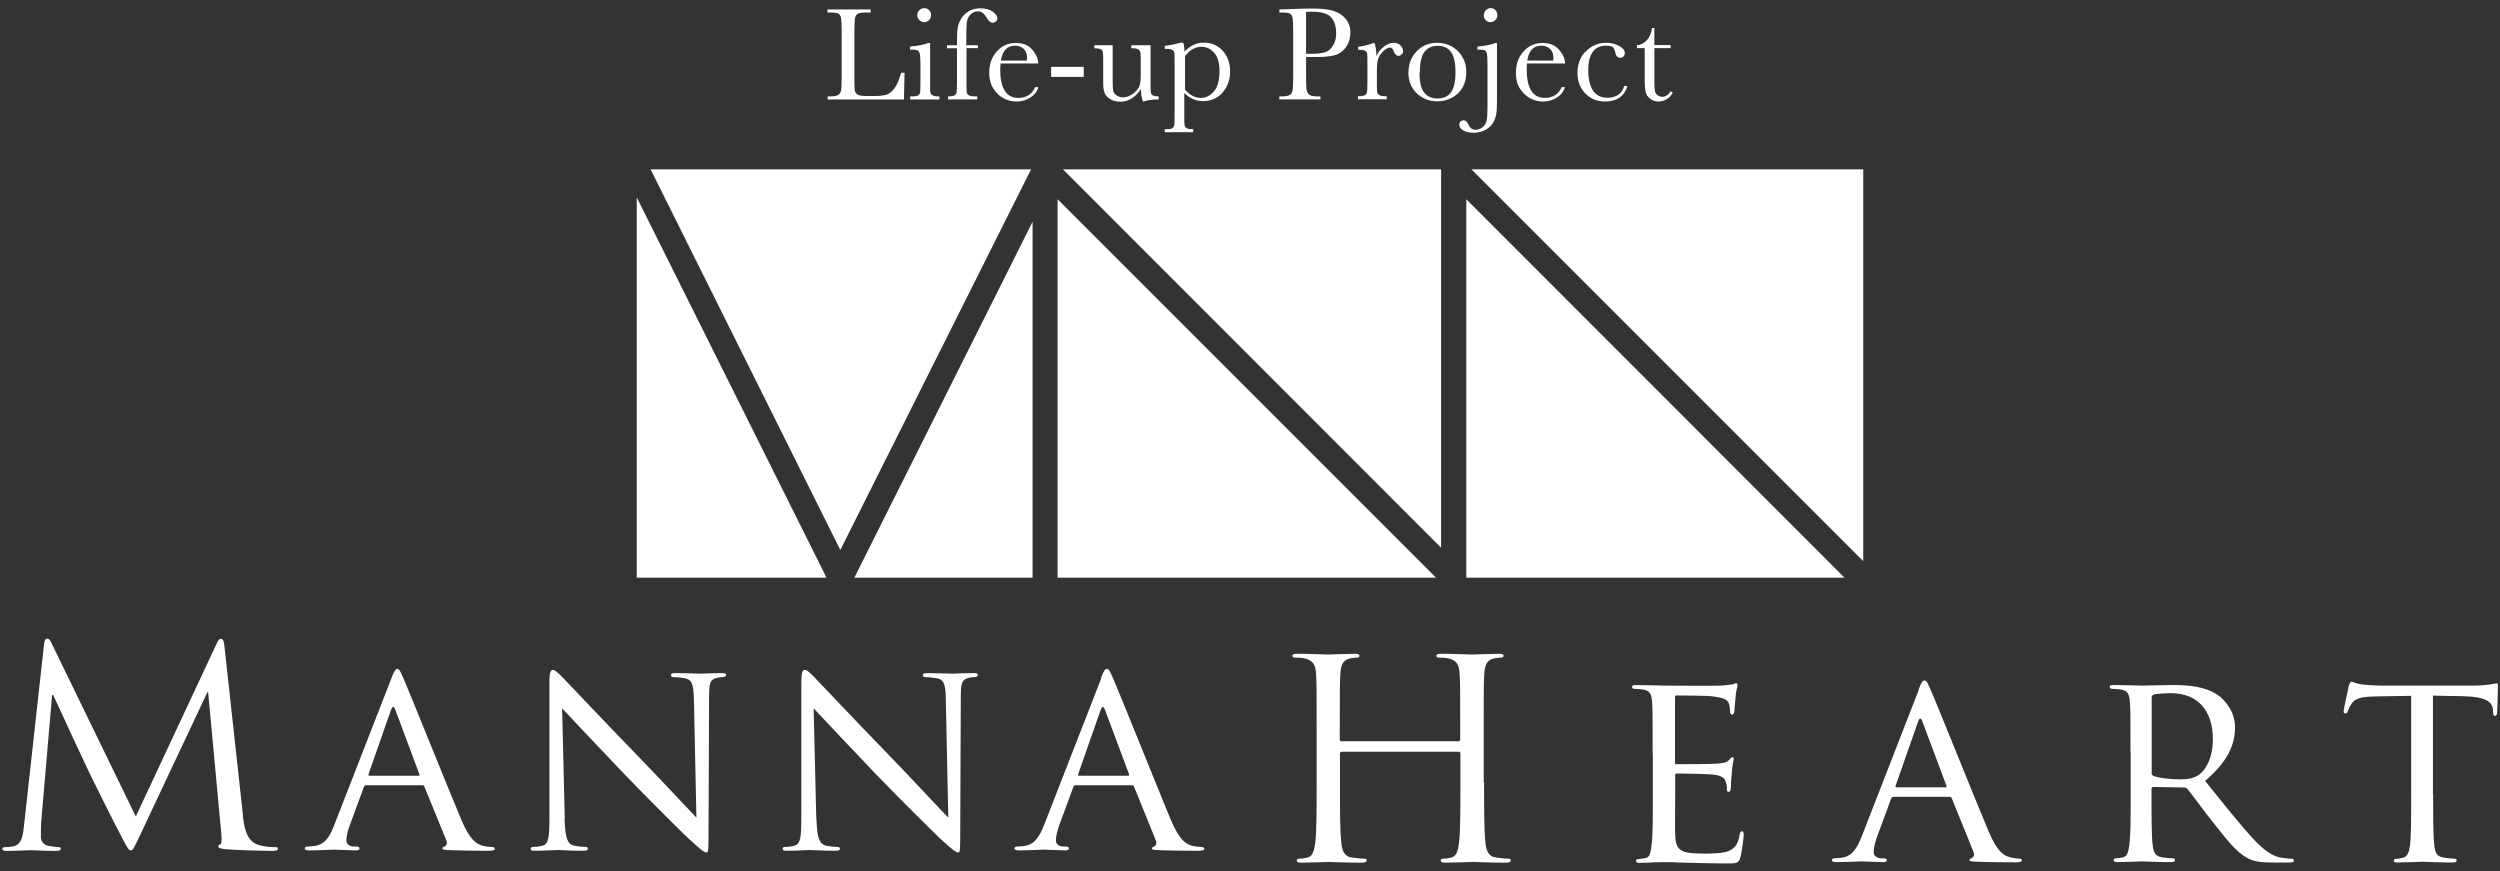 <?xml version="1.0" encoding="UTF-8"?><svg id="_デザイン要素" xmlns="http://www.w3.org/2000/svg" viewBox="0 0 132 46"><rect x="0" y="0" width="132" height="46" fill="#333333" stroke="none"/><defs><style>.cls-1{fill:none;}.cls-1,.cls-2{stroke-width:0px;}.cls-2{fill:#fff;}</style></defs><rect class="cls-1" x="-921.3" y="-440.23" width="1368" height="523"/><path class="cls-2" d="M12.82,43.05c.06.53.16,1.34.79,1.55.42.13.8.13.95.13.07,0,.12.02.12.07,0,.09-.13.13-.3.13-.32,0-1.9-.04-2.44-.09-.33-.03-.41-.07-.41-.15,0-.06.03-.09.1-.1.07-.01.08-.26.06-.52l-.7-7.52h-.04l-3.57,7.58c-.31.64-.35.77-.48.77-.1,0-.18-.14-.46-.67-.38-.71-1.63-3.23-1.7-3.38-.13-.26-1.76-3.76-1.93-4.15h-.06l-.58,6.76c-.01.24-.01.5-.01.74,0,.22.16.41.38.46.25.05.47.07.56.07.06,0,.11.03.11.07,0,.1-.09.13-.26.13-.54,0-1.24-.04-1.36-.04-.13,0-.83.04-1.22.04-.15,0-.25-.03-.25-.13,0-.04.07-.07.14-.07.12,0,.22,0,.44-.04.48-.09.52-.66.58-1.21l1.05-9.5c.02-.16.07-.26.16-.26s.15.06.22.22l4.46,9.17,4.28-9.15c.06-.13.12-.23.22-.23s.15.11.18.39l.98,8.95Z"/><path class="cls-2" d="M20.67,35.8c.16-.41.22-.48.3-.48.13,0,.18.17.31.45.24.52,2.29,5.64,3.08,7.52.47,1.11.82,1.27,1.1,1.36.19.05.38.07.51.07.08,0,.16.03.16.1s-.14.1-.29.1c-.19,0-1.14,0-2.03-.03-.25-.01-.45-.01-.45-.09,0-.06.03-.06.09-.09.07-.03.2-.13.12-.33l-1.16-2.84c-.03-.06-.04-.08-.11-.08h-2.96c-.05,0-.1.03-.13.1l-.73,1.98c-.12.31-.19.61-.19.83,0,.25.22.33.44.33h.11c.1,0,.14.05.14.1,0,.07-.07.1-.19.1-.3,0-1-.04-1.15-.04-.13,0-.77.04-1.3.04-.16,0-.25-.03-.25-.1,0-.06.06-.1.12-.1.09,0,.28-.02.38-.03.58-.07.83-.51,1.07-1.14l3.02-7.75ZM22.1,40.96c.06,0,.06-.03.04-.09l-1.27-3.4c-.07-.19-.15-.19-.22,0l-1.19,3.4c-.02.06,0,.09.04.09h2.6Z"/><path class="cls-2" d="M29.81,43.23c.03,1.02.15,1.33.49,1.42.24.05.53.07.64.07.06,0,.1.04.1.1,0,.07-.09.1-.23.1-.73,0-1.24-.04-1.35-.04-.12,0-.66.04-1.24.04-.13,0-.2-.02-.2-.1,0-.06.04-.1.1-.1.1,0,.33-.01.53-.07.32-.09.36-.43.36-1.55v-7.1c0-.5.07-.63.18-.63.14,0,.36.25.5.38.2.2,2.07,2.19,4.05,4.23,1.27,1.31,2.64,2.79,3.03,3.19l-.13-6.21c-.02-.8-.09-1.08-.49-1.15-.23-.04-.52-.06-.62-.06-.09,0-.1-.07-.1-.12,0-.08.1-.09.25-.09.58,0,1.19.03,1.34.03s.56-.03,1.09-.03c.13,0,.23.01.23.09,0,.04-.05.12-.15.12-.05,0-.16,0-.3.03-.43.09-.45.34-.45,1.08l-.03,7.26c0,.82-.02.89-.1.89-.13,0-.26-.1-.97-.75-.14-.12-1.98-1.94-3.34-3.35-1.48-1.56-2.93-3.08-3.32-3.51l.14,5.84Z"/><path class="cls-2" d="M43.11,43.23c.03,1.02.15,1.33.5,1.42.23.05.53.07.64.07.06,0,.1.04.1.1,0,.07-.09.1-.24.1-.73,0-1.24-.04-1.35-.04s-.66.04-1.24.04c-.13,0-.2-.02-.2-.1,0-.06.04-.1.1-.1.1,0,.34-.01.53-.07.32-.09.36-.43.36-1.55v-7.1c0-.5.07-.63.18-.63.15,0,.36.25.5.38.2.2,2.07,2.19,4.05,4.23,1.27,1.31,2.63,2.79,3.03,3.19l-.13-6.21c-.01-.8-.09-1.08-.48-1.15-.24-.04-.53-.06-.63-.06-.09,0-.1-.07-.1-.12,0-.08.1-.09.24-.09.58,0,1.19.03,1.34.03s.57-.03,1.09-.03c.13,0,.23.01.23.09,0,.04-.06.12-.14.12-.06,0-.16,0-.31.03-.42.09-.45.34-.45,1.08l-.03,7.26c0,.82-.02.89-.1.89-.13,0-.26-.1-.98-.75-.13-.12-1.98-1.94-3.34-3.35-1.48-1.56-2.93-3.08-3.32-3.51l.14,5.84Z"/><path class="cls-2" d="M58.13,35.8c.16-.41.22-.48.31-.48.13,0,.18.17.31.45.24.52,2.29,5.64,3.07,7.52.47,1.11.82,1.27,1.1,1.36.19.05.38.07.51.07.07,0,.16.03.16.1s-.15.1-.29.1c-.19,0-1.14,0-2.03-.03-.25-.01-.45-.01-.45-.09,0-.06.03-.06.09-.09.07-.03.2-.13.12-.33l-1.15-2.84c-.03-.06-.04-.08-.12-.08h-2.96c-.06,0-.1.03-.13.1l-.73,1.98c-.11.31-.19.61-.19.83,0,.25.22.33.44.33h.12c.1,0,.13.05.13.1,0,.07-.07.1-.19.1-.31,0-1-.04-1.15-.04-.13,0-.77.04-1.29.04-.16,0-.25-.03-.25-.1,0-.06.06-.1.12-.1.09,0,.28-.02.38-.03.58-.07.83-.51,1.08-1.14l3.02-7.75ZM59.56,40.96c.06,0,.06-.03.05-.09l-1.27-3.4c-.07-.19-.14-.19-.22,0l-1.19,3.4c-.02.06,0,.09.04.09h2.59Z"/><path class="cls-2" d="M78.36,41.31c0,1.4,0,2.55.07,3.16.04.42.13.75.57.81.21.03.53.06.66.06.09,0,.11.04.11.09,0,.07-.07.12-.24.12-.8,0-1.72-.04-1.79-.04s-.99.04-1.43.04c-.16,0-.24-.03-.24-.12,0-.04.03-.09.11-.09.14,0,.31-.03.44-.06.29-.06.37-.38.42-.81.07-.61.07-1.76.07-3.16v-1.53c0-.06-.04-.09-.09-.09h-6.18s-.09.02-.09.09v1.53c0,1.4,0,2.55.07,3.16.04.42.13.75.57.81.21.03.53.06.66.06.09,0,.11.04.11.09,0,.07-.07.12-.24.12-.8,0-1.72-.04-1.79-.04s-.99.04-1.43.04c-.16,0-.23-.03-.23-.12,0-.04.03-.09.12-.09.13,0,.31-.03.44-.06.29-.06.36-.38.42-.81.07-.61.07-1.76.07-3.16v-2.57c0-2.27,0-2.68-.03-3.15-.03-.49-.15-.73-.63-.83-.12-.03-.37-.04-.5-.04-.06,0-.12-.03-.12-.09,0-.08.08-.11.24-.11.65,0,1.57.04,1.64.04s.99-.04,1.43-.04c.16,0,.23.03.23.11,0,.06-.06.09-.11.09-.1,0-.19.01-.36.04-.39.07-.51.32-.54.83-.03.47-.03.88-.03,3.15v.31c0,.07.04.09.09.09h6.18s.09-.02.09-.09v-.31c0-2.27,0-2.68-.03-3.15-.03-.49-.14-.73-.62-.83-.11-.03-.36-.04-.49-.04-.06,0-.12-.03-.12-.09,0-.08.08-.11.24-.11.65,0,1.57.04,1.65.04s.99-.04,1.43-.04c.16,0,.23.03.23.11,0,.06-.06.09-.12.09-.1,0-.19.01-.36.04-.39.07-.51.32-.54.83-.03.47-.03.88-.03,3.15v2.57Z"/><path class="cls-2" d="M87.26,39.75c0-1.92,0-2.27-.03-2.67-.03-.42-.1-.63-.52-.68-.1-.01-.32-.03-.44-.03-.04,0-.1-.06-.1-.1,0-.07.06-.1.2-.1.59,0,1.42.03,1.49.03.09,0,2.77.02,3.06,0,.25-.02.48-.06.58-.07.06-.02.12-.06.18-.06.04,0,.06.06.06.12,0,.09-.08.24-.1.59-.02.11-.05.67-.07.82-.02.06-.06.13-.12.13-.07,0-.1-.06-.1-.16,0-.08-.02-.29-.07-.43-.09-.21-.22-.29-.92-.38-.22-.03-1.71-.04-1.85-.04-.06,0-.07.04-.07.13v3.37c0,.09,0,.13.07.13.16,0,1.85,0,2.14-.03.3-.03.49-.04.63-.18.09-.09.14-.16.19-.16s.07.03.07.1-.07.28-.1.69c-.03.25-.05.71-.05.8,0,.1-.03.24-.12.24-.06,0-.09-.04-.09-.12,0-.12,0-.25-.06-.41-.04-.17-.16-.32-.65-.38-.35-.04-1.72-.06-1.94-.06-.07,0-.08.04-.08.09v1.04c0,.42-.02,1.86,0,2.11.03.83.26.99,1.53.99.33,0,.95,0,1.28-.13.34-.15.51-.36.59-.86.03-.14.06-.19.13-.19s.09.1.09.19-.1.93-.18,1.19c-.08.32-.22.32-.71.32-.96,0-1.7-.03-2.23-.04-.54-.03-.88-.03-1.07-.03-.03,0-.27,0-.55.01-.25.02-.54.03-.75.03-.13,0-.2-.03-.2-.1,0-.04.03-.1.1-.1.12,0,.28-.04.39-.05.25-.04.28-.3.33-.66.07-.51.07-1.48.07-2.68v-2.19Z"/><path class="cls-2" d="M101.3,36.41c.16-.41.22-.48.31-.48.13,0,.18.17.31.45.24.52,2.29,5.64,3.08,7.52.47,1.11.81,1.27,1.09,1.35.19.06.38.08.51.08.07,0,.16.03.16.1s-.15.1-.29.1c-.19,0-1.13,0-2.03-.03-.25-.01-.45-.01-.45-.09,0-.06.03-.06.09-.09.08-.03.21-.13.12-.34l-1.15-2.84c-.03-.05-.05-.07-.11-.07h-2.96c-.06,0-.1.03-.13.1l-.73,1.98c-.11.3-.19.61-.19.83,0,.25.22.34.44.34h.12c.1,0,.13.04.13.1,0,.07-.08.1-.19.1-.31,0-1.01-.04-1.16-.04-.13,0-.77.04-1.3.04-.16,0-.25-.03-.25-.1,0-.05.06-.1.12-.1.09,0,.28-.02.38-.03.58-.07.83-.51,1.08-1.13l3.02-7.76ZM102.73,41.57c.06,0,.06-.03.04-.09l-1.27-3.39c-.07-.2-.15-.2-.22,0l-1.19,3.39c-.02.06,0,.09.04.09h2.59Z"/><path class="cls-2" d="M112.49,39.75c0-1.92,0-2.27-.03-2.67-.03-.42-.1-.63-.53-.68-.1-.01-.32-.03-.44-.03-.04,0-.1-.06-.1-.1,0-.07.06-.1.21-.1.58,0,1.44.03,1.52.03.13,0,1.21-.03,1.61-.03.81,0,1.72.07,2.39.54.32.23.89.83.89,1.69,0,.91-.38,1.81-1.58,2.83,1.05,1.31,1.94,2.43,2.68,3.21.69.7,1.11.82,1.43.86.25.04.38.04.46.04s.12.06.12.1c0,.07-.08.1-.31.1h-.8c-.73,0-1.05-.07-1.37-.25-.55-.3-1.02-.89-1.75-1.82-.54-.67-1.11-1.47-1.39-1.81-.06-.06-.09-.08-.17-.08l-1.64-.03c-.05,0-.09.03-.09.1v.29c0,1.19,0,2.16.06,2.67.04.36.11.6.51.66.18.03.45.05.57.05.09,0,.1.06.1.1,0,.06-.06.1-.2.1-.7,0-1.52-.04-1.57-.04-.02,0-.88.04-1.27.04-.13,0-.2-.03-.2-.1,0-.04.03-.1.1-.1.12,0,.28-.03.39-.05.25-.06.28-.3.34-.66.07-.51.07-1.48.07-2.68v-2.19ZM113.6,40.8c0,.07.03.12.09.16.19.1.85.19,1.42.19.31,0,.65-.02.96-.22.43-.29.77-.95.77-1.9,0-1.55-.84-2.43-2.21-2.43-.38,0-.79.04-.92.07-.06.03-.1.08-.1.15v3.98Z"/><path class="cls-2" d="M128.47,41.94c0,1.19,0,2.17.06,2.68.04.37.1.6.49.66.18.03.47.06.59.06.09,0,.1.05.1.1,0,.06-.06.1-.2.1-.7,0-1.52-.04-1.59-.04-.06,0-.95.04-1.33.04-.15,0-.2-.03-.2-.1,0-.04.03-.09.1-.09.11,0,.26-.03.38-.06.26-.06.33-.31.38-.67.06-.51.06-1.48.06-2.68v-5.2l-1.85.03c-.81.02-1.11.1-1.3.39-.15.22-.16.31-.2.39-.03.1-.07.12-.13.12-.03,0-.09-.03-.09-.1,0-.13.26-1.24.27-1.34.03-.08.09-.24.13-.24.09,0,.22.1.57.15.37.04.86.06,1,.06h4.84c.42,0,.71-.03.92-.06.19-.03.31-.06.37-.06.05,0,.05.07.05.15,0,.38-.04,1.27-.04,1.41,0,.1-.06.16-.12.16-.06,0-.09-.04-.1-.22v-.13c-.06-.38-.34-.66-1.56-.69l-1.61-.03v5.2Z"/><path class="cls-2" d="M47.76,3.85l-.03,1.4h-4.03v-.16h.14c.2,0,.35-.03.42-.08.08-.05.13-.13.15-.24.02-.11.03-.36.03-.76V1.68c0-.38-.01-.62-.03-.73-.03-.11-.07-.19-.14-.23-.07-.04-.23-.06-.47-.06h-.11v-.16h2.28v.16h-.21c-.23,0-.39.02-.46.06-.07.04-.12.11-.15.21-.02.1-.04.36-.04.75v2.48c0,.34.01.56.03.64.02.09.07.15.15.2.08.05.26.07.53.07h.36c.29,0,.51-.03.65-.08.14-.05.27-.16.4-.33.13-.17.24-.45.35-.82h.16Z"/><path class="cls-2" d="M49.11,2.26v2c0,.31,0,.5.01.58.01.08.04.14.1.18.06.04.16.07.31.07h.07v.16h-1.54v-.16h.12c.17,0,.27-.03.32-.07.05-.05.08-.1.09-.17,0-.07.01-.26.01-.58v-.87c0-.33-.02-.54-.05-.61-.03-.08-.07-.12-.13-.14-.05-.02-.15-.03-.28-.03h-.09v-.16c.42-.04.74-.1.97-.19h.08ZM48.43.8c0-.1.04-.19.11-.26.07-.07.16-.11.26-.11s.19.03.26.11c.07.07.1.16.1.26s-.04.19-.1.26c-.07.07-.16.11-.26.11s-.19-.04-.26-.11c-.07-.07-.11-.16-.11-.26Z"/><path class="cls-2" d="M51.63,2.38v.16h-.6v1.72c0,.31,0,.5.01.58,0,.08.04.14.1.18.06.04.16.07.31.07h.15v.16h-1.54v-.16c.16,0,.27-.02.33-.05.06-.03.1-.08.12-.15.01-.07.02-.27.02-.62v-1.72h-.53v-.16h.53v-.26c0-.29.01-.51.04-.67.02-.16.09-.32.19-.49.11-.17.25-.3.41-.39.16-.09.36-.14.58-.14.28,0,.5.06.66.17.16.12.25.23.25.35,0,.07-.02.12-.07.17-.05.04-.1.07-.17.07-.12,0-.24-.1-.34-.29-.12-.21-.26-.31-.44-.31-.15,0-.27.05-.39.16-.11.11-.17.24-.2.4-.02.16-.03.5-.03,1.02v.21h.6Z"/><path class="cls-2" d="M54.83,3.35h-2c-.01.14-.02.24-.02.31,0,.5.08.88.24,1.13.16.25.39.38.71.38.43,0,.73-.19.9-.57h.17c-.07.24-.22.42-.44.56-.22.14-.46.2-.73.2-.24,0-.47-.06-.69-.18s-.39-.3-.53-.52c-.14-.22-.21-.49-.21-.81,0-.45.13-.83.4-1.13.26-.3.6-.45,1-.45.38,0,.67.11.87.35.2.23.31.48.32.74ZM54.22,3.2c0-.05.01-.1.01-.14,0-.21-.06-.37-.18-.48-.12-.11-.27-.17-.44-.17-.43,0-.68.26-.76.79h1.37Z"/><path class="cls-2" d="M55.5,3.53h1.72v.53h-1.72v-.53Z"/><path class="cls-2" d="M60.75,2.38v1.88c0,.31,0,.51.01.59.01.08.04.14.1.18.06.04.17.06.32.06v.16c-.36,0-.61.04-.78.11h-.04c-.08-.13-.11-.35-.12-.66-.14.22-.31.39-.49.5-.18.11-.38.17-.61.17-.19,0-.36-.04-.51-.13-.15-.09-.25-.19-.3-.32-.06-.13-.08-.32-.08-.57v-.98c0-.33,0-.53-.02-.61-.01-.07-.05-.13-.11-.16-.06-.03-.18-.05-.34-.05v-.16h.97v1.99c0,.2.01.34.03.43.03.09.08.17.18.23.1.07.21.1.33.1.18,0,.35-.06.52-.18.16-.12.27-.24.33-.37.06-.13.09-.32.09-.56v-.65c0-.31,0-.5-.01-.57,0-.07-.04-.13-.09-.18-.05-.05-.16-.08-.33-.08h-.07v-.16h1Z"/><path class="cls-2" d="M62.39,2.26h.09c.04.13.06.29.06.47.15-.16.31-.28.48-.36.17-.08.35-.12.54-.12.39,0,.73.14.99.42.26.28.4.65.4,1.1s-.14.82-.4,1.12c-.27.3-.61.45-1.05.45-.18,0-.35-.04-.51-.11-.16-.07-.32-.18-.46-.32v1.09c0,.33,0,.53.02.61.01.07.05.13.11.16.06.04.17.05.34.05v.16h-1.5v-.16h.1c.17,0,.27-.02.32-.07.05-.05.08-.1.09-.17,0-.07.01-.26.01-.58v-2.6c0-.31,0-.5-.01-.58-.01-.08-.04-.14-.1-.18s-.16-.06-.31-.06h-.1v-.16c.23-.02.52-.08.88-.18ZM62.55,4.71c.13.15.26.27.4.34.14.08.29.12.45.12.26,0,.49-.11.69-.34.2-.22.3-.59.3-1.08,0-.43-.09-.75-.28-.96-.19-.21-.41-.32-.67-.32-.16,0-.31.04-.46.12-.15.08-.28.21-.41.37v1.75Z"/><path class="cls-2" d="M68.96,3.01v1c0,.37.01.62.03.73.02.12.07.2.14.26.08.06.22.09.43.09h.16v.16h-2.17v-.16h.13c.2,0,.35-.03.42-.08.08-.05.13-.13.15-.24.02-.11.03-.36.03-.76V1.68c0-.38-.01-.62-.03-.73s-.07-.19-.14-.23c-.07-.04-.23-.06-.47-.06h-.09v-.16l.6-.02c.47-.02.84-.03,1.11-.03.49,0,.87.04,1.13.12.26.08.48.21.65.41.17.2.26.44.26.74,0,.26-.06.49-.18.69-.12.2-.28.35-.49.45-.22.1-.59.15-1.14.15h-.52ZM68.96,2.84h.34c.27,0,.49-.03.66-.08s.31-.17.42-.35c.11-.18.17-.39.17-.65,0-.39-.1-.68-.29-.87-.19-.18-.5-.27-.94-.27-.16,0-.28,0-.36.01v2.2Z"/><path class="cls-2" d="M72.67,2.99c.08-.21.21-.38.39-.52.18-.14.35-.21.52-.21.15,0,.28.05.37.14.09.1.13.19.13.3,0,.07-.02.13-.07.17-.05.05-.1.08-.16.08-.12,0-.21-.09-.27-.26-.04-.12-.1-.18-.19-.18-.1,0-.22.07-.36.2-.14.14-.23.28-.27.42-.04.15-.06.35-.06.61v.51c0,.31,0,.5.01.58,0,.08.04.14.1.18.06.04.16.07.31.07h.1v.16h-1.52v-.16h.07c.14,0,.24-.02.3-.06.06-.04.1-.09.11-.16.01-.07.02-.27.02-.6v-.81c0-.31,0-.5-.01-.58,0-.08-.04-.14-.1-.18-.05-.04-.16-.06-.31-.06h-.07v-.16c.22-.02.5-.09.86-.21.07.19.1.43.11.73Z"/><path class="cls-2" d="M74.37,3.8c0-.44.15-.8.44-1.1.29-.3.65-.44,1.08-.44s.79.15,1.09.44c.29.3.44.66.44,1.1,0,.48-.15.86-.45,1.14-.3.27-.66.41-1.08.41s-.78-.14-1.08-.42c-.3-.28-.45-.66-.45-1.13ZM74.95,3.82c0,.51.08.86.25,1.07.17.21.4.31.7.31s.54-.1.7-.31c.16-.2.25-.56.25-1.07s-.08-.86-.24-1.08c-.16-.21-.39-.32-.7-.32s-.54.11-.7.32c-.16.21-.24.57-.24,1.08Z"/><path class="cls-2" d="M79.04,2.26v3.08c0,.31-.01.54-.04.7-.03.16-.09.32-.18.47-.1.15-.24.27-.42.36-.18.09-.38.14-.6.14-.21,0-.39-.04-.53-.12-.15-.08-.22-.19-.22-.31,0-.07.03-.13.07-.17.05-.04.1-.06.15-.06.11,0,.19.07.26.22.08.19.2.28.37.28.15,0,.27-.05.39-.14.12-.1.18-.22.21-.37.03-.15.04-.4.04-.73v-2.21c0-.28-.01-.47-.03-.56-.02-.09-.06-.15-.11-.18-.05-.03-.15-.04-.3-.04h-.09v-.16c.41-.04.73-.1.95-.19h.08ZM78.35.8c0-.1.04-.19.1-.26.07-.07.16-.11.26-.11s.18.03.25.11c.07.07.1.16.1.26s-.03.19-.11.26c-.07.07-.16.11-.25.11-.11,0-.19-.04-.26-.11-.07-.07-.1-.16-.1-.26Z"/><path class="cls-2" d="M82.62,3.35h-2c0,.14-.01.24-.01.31,0,.5.08.88.24,1.13s.39.38.71.38c.43,0,.73-.19.9-.57h.17c-.07.24-.22.42-.44.56-.22.14-.47.2-.73.2-.24,0-.47-.06-.69-.18-.21-.12-.39-.3-.53-.52-.14-.22-.2-.49-.2-.81,0-.45.13-.83.4-1.13.27-.3.6-.45,1-.45.38,0,.67.11.87.35.21.23.32.48.33.74ZM82.01,3.2c0-.05.01-.1.01-.14,0-.21-.06-.37-.18-.48-.12-.11-.27-.17-.44-.17-.43,0-.68.26-.76.79h1.38Z"/><path class="cls-2" d="M85.78,4.54h.15c-.16.54-.56.82-1.19.82-.41,0-.75-.14-1.03-.42-.28-.28-.42-.65-.42-1.1s.15-.85.45-1.14c.3-.29.65-.44,1.06-.44.25,0,.47.05.68.16.21.11.31.24.31.39,0,.06-.02.11-.06.16-.04.05-.09.08-.16.08-.16,0-.25-.09-.28-.27-.03-.14-.07-.23-.13-.29-.06-.05-.18-.08-.36-.08-.31,0-.55.11-.7.33-.16.22-.24.54-.24.98s.08.8.25,1.06c.17.26.43.38.77.38.46,0,.76-.21.88-.63Z"/><path class="cls-2" d="M88.21,2.54h-.86v1.73c0,.26.01.44.03.54s.07.16.15.22c.08.06.16.08.24.08.17,0,.31-.09.44-.29l.11.07c-.07.15-.18.27-.32.35-.14.08-.28.12-.43.12-.17,0-.31-.05-.44-.15-.13-.1-.21-.21-.24-.35s-.05-.37-.05-.7v-1.62h-.41v-.16c.19,0,.36-.09.51-.24.15-.16.25-.38.29-.66h.12v.9h.86v.16Z"/><polygon class="cls-2" points="54.44 8.94 34.35 8.94 44.37 29.04 54.44 8.94"/><polygon class="cls-2" points="33.62 10.42 33.62 30.5 43.64 30.5 33.62 10.42"/><polygon class="cls-2" points="76.09 28.92 76.09 8.94 56.12 8.94 76.09 28.92"/><polygon class="cls-2" points="98.38 29.63 98.38 8.94 77.69 8.94 98.38 29.63"/><polygon class="cls-2" points="77.42 10.52 77.42 30.5 97.39 30.5 77.42 10.52"/><polygon class="cls-2" points="55.84 10.52 55.84 30.5 75.82 30.5 55.84 10.52"/><polygon class="cls-2" points="45.11 30.5 54.52 30.5 54.52 11.71 45.11 30.5"/></svg>